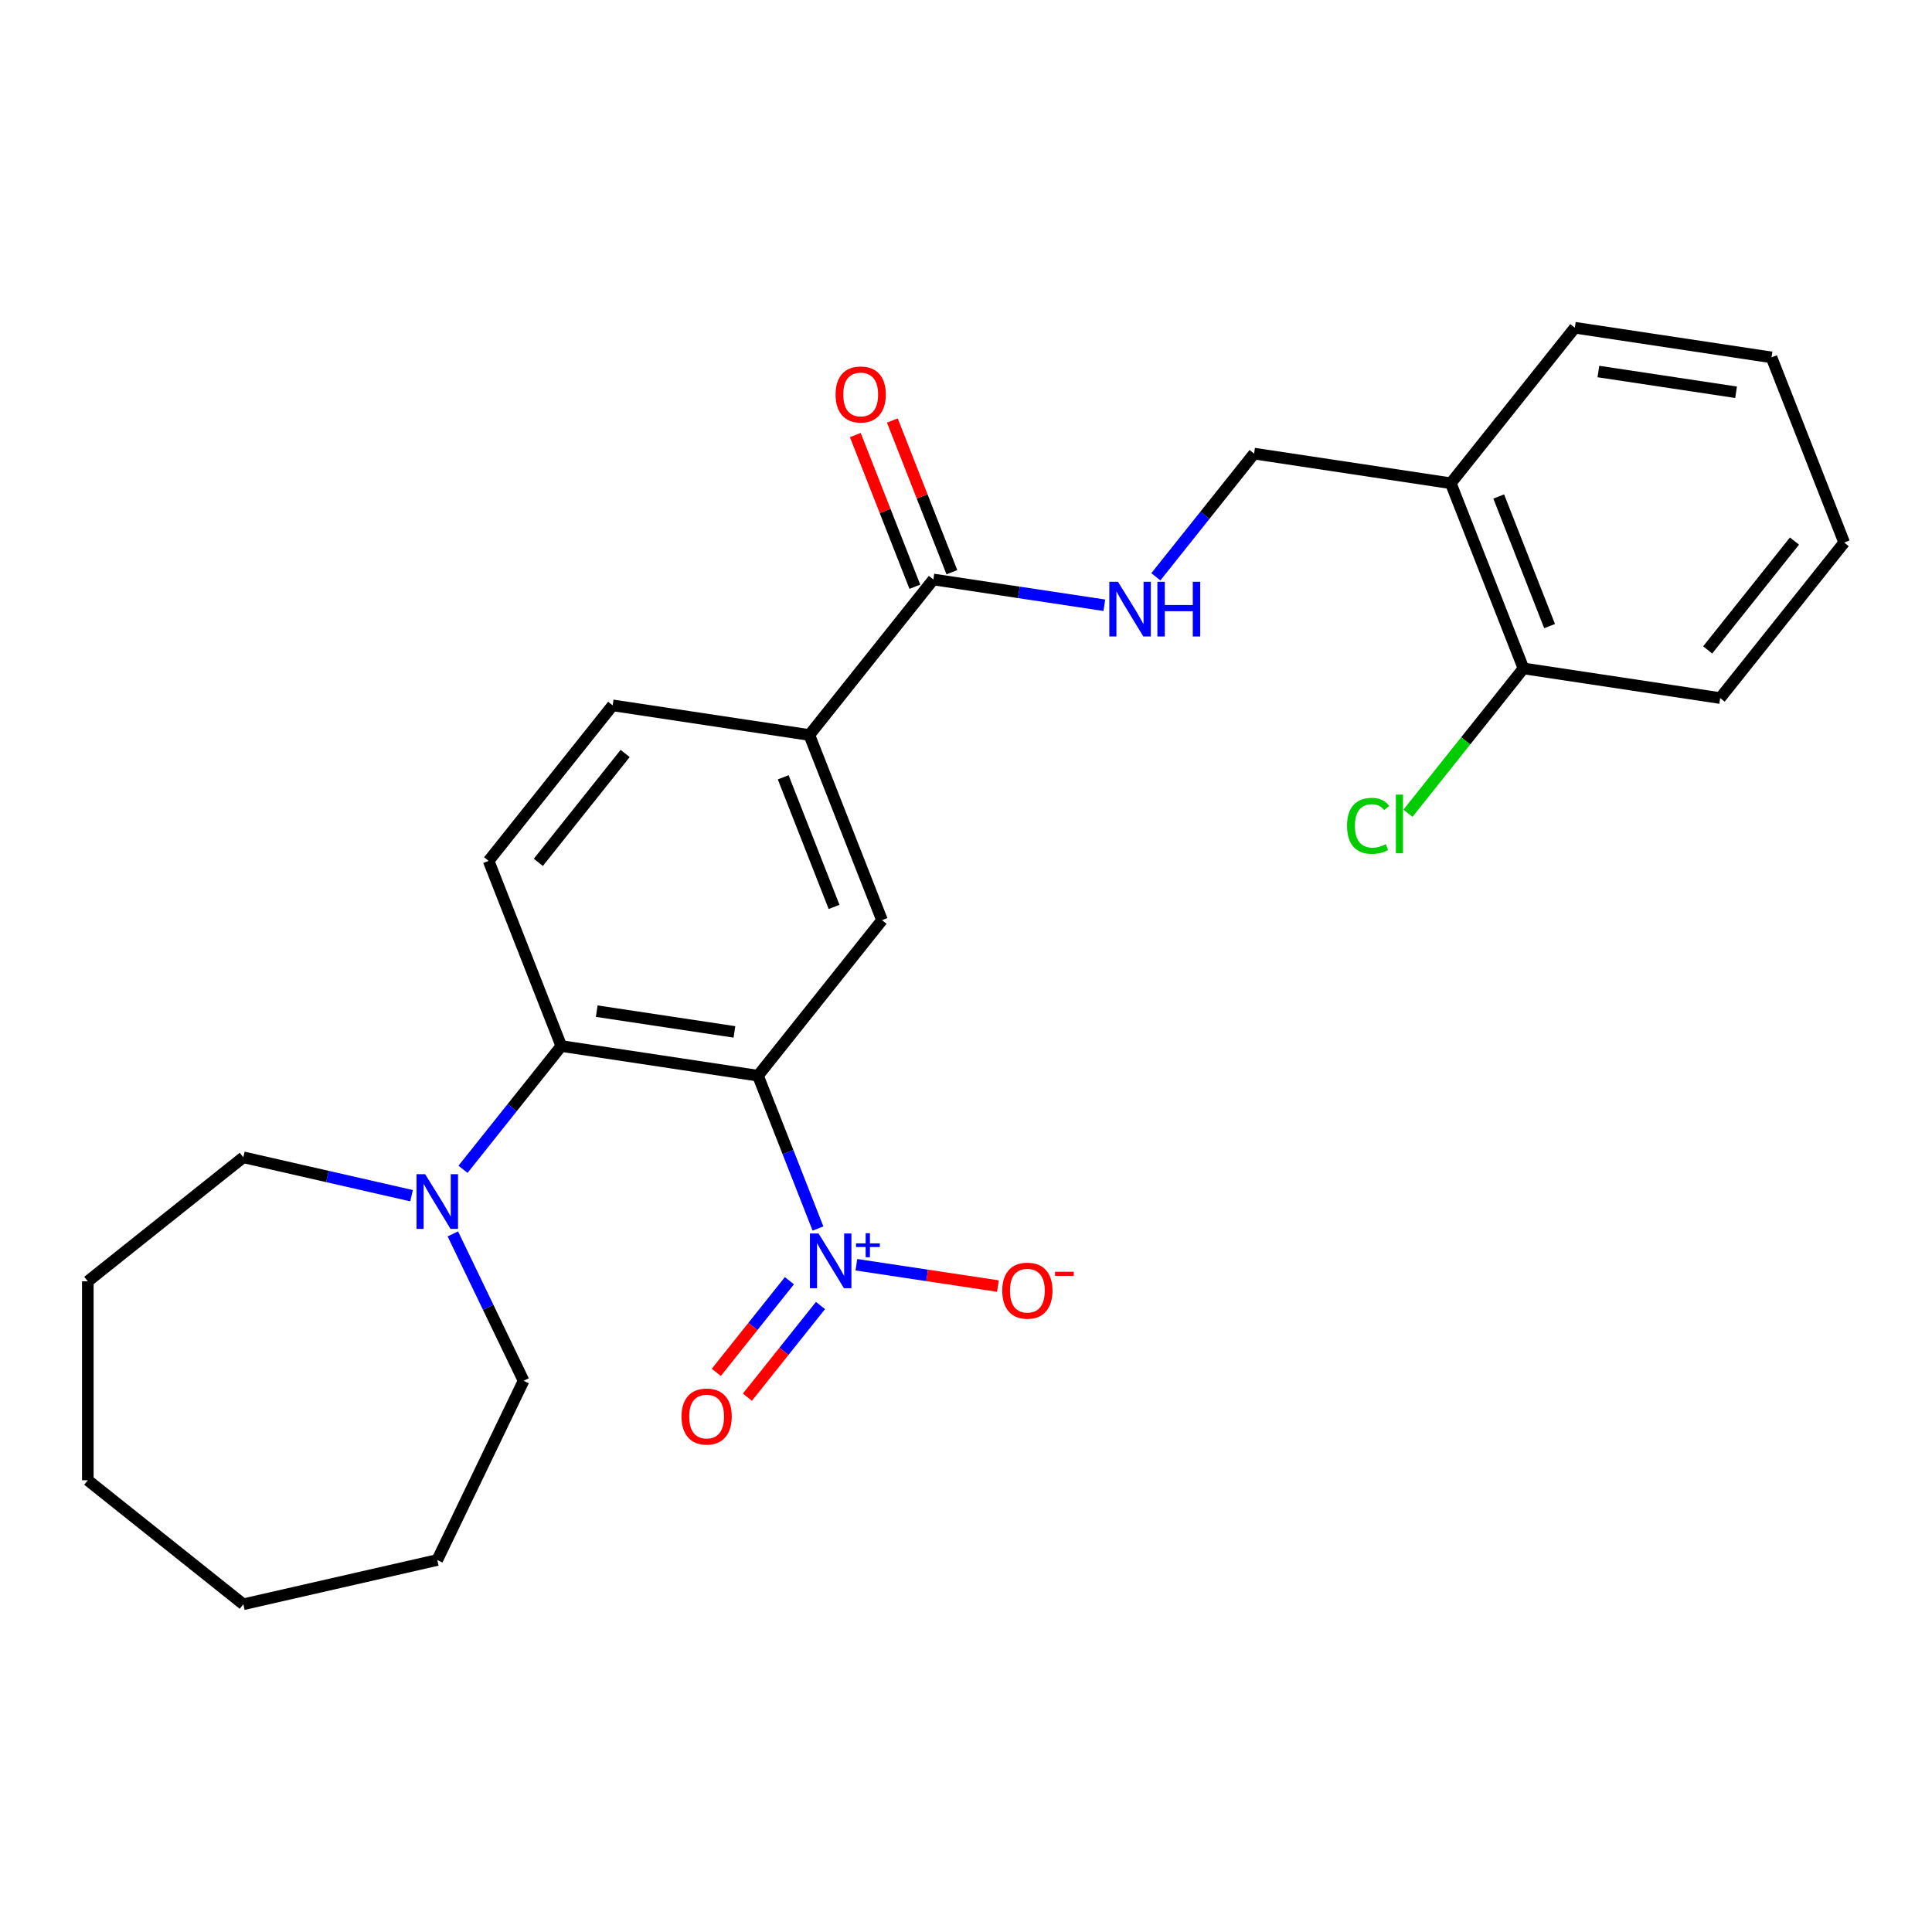 <?xml version='1.0' encoding='iso-8859-1'?>
<svg version='1.1' baseProfile='full'
              xmlns='http://www.w3.org/2000/svg'
                      xmlns:rdkit='http://www.rdkit.org/xml'
                      xmlns:xlink='http://www.w3.org/1999/xlink'
                  xml:space='preserve'
width='1000px' height='1000px' viewBox='0 0 1000 1000'>
<!-- END OF HEADER -->
<rect style='opacity:1.0;fill:#FFFFFF;stroke:none' width='1000' height='1000' x='0' y='0'> </rect>
<path class='bond-0' d='M 392.336,556.776 L 407.86,596.33' style='fill:none;fill-rule:evenodd;stroke:#000000;stroke-width:6px;stroke-linecap:butt;stroke-linejoin:miter;stroke-opacity:1' />
<path class='bond-0' d='M 407.86,596.33 L 423.384,635.885' style='fill:none;fill-rule:evenodd;stroke:#0000FF;stroke-width:6px;stroke-linecap:butt;stroke-linejoin:miter;stroke-opacity:1' />
<path class='bond-1' d='M 392.336,556.776 L 290.526,541.43' style='fill:none;fill-rule:evenodd;stroke:#000000;stroke-width:6px;stroke-linecap:butt;stroke-linejoin:miter;stroke-opacity:1' />
<path class='bond-1' d='M 380.133,534.112 L 308.866,523.37' style='fill:none;fill-rule:evenodd;stroke:#000000;stroke-width:6px;stroke-linecap:butt;stroke-linejoin:miter;stroke-opacity:1' />
<path class='bond-2' d='M 392.336,556.776 L 456.531,476.278' style='fill:none;fill-rule:evenodd;stroke:#000000;stroke-width:6px;stroke-linecap:butt;stroke-linejoin:miter;stroke-opacity:1' />
<path class='bond-8' d='M 443.266,654.626 L 479.895,660.147' style='fill:none;fill-rule:evenodd;stroke:#0000FF;stroke-width:6px;stroke-linecap:butt;stroke-linejoin:miter;stroke-opacity:1' />
<path class='bond-8' d='M 479.895,660.147 L 516.524,665.668' style='fill:none;fill-rule:evenodd;stroke:#FF0000;stroke-width:6px;stroke-linecap:butt;stroke-linejoin:miter;stroke-opacity:1' />
<path class='bond-10' d='M 408.588,662.895 L 389.671,686.616' style='fill:none;fill-rule:evenodd;stroke:#0000FF;stroke-width:6px;stroke-linecap:butt;stroke-linejoin:miter;stroke-opacity:1' />
<path class='bond-10' d='M 389.671,686.616 L 370.754,710.337' style='fill:none;fill-rule:evenodd;stroke:#FF0000;stroke-width:6px;stroke-linecap:butt;stroke-linejoin:miter;stroke-opacity:1' />
<path class='bond-10' d='M 424.687,675.733 L 405.77,699.455' style='fill:none;fill-rule:evenodd;stroke:#0000FF;stroke-width:6px;stroke-linecap:butt;stroke-linejoin:miter;stroke-opacity:1' />
<path class='bond-10' d='M 405.77,699.455 L 386.853,723.176' style='fill:none;fill-rule:evenodd;stroke:#FF0000;stroke-width:6px;stroke-linecap:butt;stroke-linejoin:miter;stroke-opacity:1' />
<path class='bond-3' d='M 290.526,541.43 L 265.085,573.331' style='fill:none;fill-rule:evenodd;stroke:#000000;stroke-width:6px;stroke-linecap:butt;stroke-linejoin:miter;stroke-opacity:1' />
<path class='bond-3' d='M 265.085,573.331 L 239.645,605.233' style='fill:none;fill-rule:evenodd;stroke:#0000FF;stroke-width:6px;stroke-linecap:butt;stroke-linejoin:miter;stroke-opacity:1' />
<path class='bond-7' d='M 290.526,541.43 L 252.91,445.587' style='fill:none;fill-rule:evenodd;stroke:#000000;stroke-width:6px;stroke-linecap:butt;stroke-linejoin:miter;stroke-opacity:1' />
<path class='bond-5' d='M 456.531,476.278 L 418.915,380.435' style='fill:none;fill-rule:evenodd;stroke:#000000;stroke-width:6px;stroke-linecap:butt;stroke-linejoin:miter;stroke-opacity:1' />
<path class='bond-5' d='M 431.72,469.425 L 405.389,402.335' style='fill:none;fill-rule:evenodd;stroke:#000000;stroke-width:6px;stroke-linecap:butt;stroke-linejoin:miter;stroke-opacity:1' />
<path class='bond-16' d='M 234.39,638.662 L 252.697,676.677' style='fill:none;fill-rule:evenodd;stroke:#0000FF;stroke-width:6px;stroke-linecap:butt;stroke-linejoin:miter;stroke-opacity:1' />
<path class='bond-16' d='M 252.697,676.677 L 271.004,714.692' style='fill:none;fill-rule:evenodd;stroke:#000000;stroke-width:6px;stroke-linecap:butt;stroke-linejoin:miter;stroke-opacity:1' />
<path class='bond-17' d='M 213.017,618.889 L 169.485,608.953' style='fill:none;fill-rule:evenodd;stroke:#0000FF;stroke-width:6px;stroke-linecap:butt;stroke-linejoin:miter;stroke-opacity:1' />
<path class='bond-17' d='M 169.485,608.953 L 125.952,599.017' style='fill:none;fill-rule:evenodd;stroke:#000000;stroke-width:6px;stroke-linecap:butt;stroke-linejoin:miter;stroke-opacity:1' />
<path class='bond-4' d='M 483.11,299.938 L 418.915,380.435' style='fill:none;fill-rule:evenodd;stroke:#000000;stroke-width:6px;stroke-linecap:butt;stroke-linejoin:miter;stroke-opacity:1' />
<path class='bond-6' d='M 483.11,299.938 L 527.358,306.607' style='fill:none;fill-rule:evenodd;stroke:#000000;stroke-width:6px;stroke-linecap:butt;stroke-linejoin:miter;stroke-opacity:1' />
<path class='bond-6' d='M 527.358,306.607 L 571.606,313.276' style='fill:none;fill-rule:evenodd;stroke:#0000FF;stroke-width:6px;stroke-linecap:butt;stroke-linejoin:miter;stroke-opacity:1' />
<path class='bond-13' d='M 492.694,296.176 L 477.288,256.922' style='fill:none;fill-rule:evenodd;stroke:#000000;stroke-width:6px;stroke-linecap:butt;stroke-linejoin:miter;stroke-opacity:1' />
<path class='bond-13' d='M 477.288,256.922 L 461.881,217.667' style='fill:none;fill-rule:evenodd;stroke:#FF0000;stroke-width:6px;stroke-linecap:butt;stroke-linejoin:miter;stroke-opacity:1' />
<path class='bond-13' d='M 473.525,303.699 L 458.119,264.445' style='fill:none;fill-rule:evenodd;stroke:#000000;stroke-width:6px;stroke-linecap:butt;stroke-linejoin:miter;stroke-opacity:1' />
<path class='bond-13' d='M 458.119,264.445 L 442.713,225.19' style='fill:none;fill-rule:evenodd;stroke:#FF0000;stroke-width:6px;stroke-linecap:butt;stroke-linejoin:miter;stroke-opacity:1' />
<path class='bond-12' d='M 418.915,380.435 L 317.105,365.09' style='fill:none;fill-rule:evenodd;stroke:#000000;stroke-width:6px;stroke-linecap:butt;stroke-linejoin:miter;stroke-opacity:1' />
<path class='bond-11' d='M 598.265,298.549 L 623.69,266.667' style='fill:none;fill-rule:evenodd;stroke:#0000FF;stroke-width:6px;stroke-linecap:butt;stroke-linejoin:miter;stroke-opacity:1' />
<path class='bond-11' d='M 623.69,266.667 L 649.115,234.785' style='fill:none;fill-rule:evenodd;stroke:#000000;stroke-width:6px;stroke-linecap:butt;stroke-linejoin:miter;stroke-opacity:1' />
<path class='bond-26' d='M 252.91,445.587 L 317.105,365.09' style='fill:none;fill-rule:evenodd;stroke:#000000;stroke-width:6px;stroke-linecap:butt;stroke-linejoin:miter;stroke-opacity:1' />
<path class='bond-26' d='M 278.639,446.352 L 323.575,390.003' style='fill:none;fill-rule:evenodd;stroke:#000000;stroke-width:6px;stroke-linecap:butt;stroke-linejoin:miter;stroke-opacity:1' />
<path class='bond-9' d='M 750.925,250.131 L 649.115,234.785' style='fill:none;fill-rule:evenodd;stroke:#000000;stroke-width:6px;stroke-linecap:butt;stroke-linejoin:miter;stroke-opacity:1' />
<path class='bond-14' d='M 750.925,250.131 L 788.54,345.974' style='fill:none;fill-rule:evenodd;stroke:#000000;stroke-width:6px;stroke-linecap:butt;stroke-linejoin:miter;stroke-opacity:1' />
<path class='bond-14' d='M 775.736,256.984 L 802.067,324.074' style='fill:none;fill-rule:evenodd;stroke:#000000;stroke-width:6px;stroke-linecap:butt;stroke-linejoin:miter;stroke-opacity:1' />
<path class='bond-18' d='M 750.925,250.131 L 815.12,169.633' style='fill:none;fill-rule:evenodd;stroke:#000000;stroke-width:6px;stroke-linecap:butt;stroke-linejoin:miter;stroke-opacity:1' />
<path class='bond-15' d='M 788.54,345.974 L 758.65,383.455' style='fill:none;fill-rule:evenodd;stroke:#000000;stroke-width:6px;stroke-linecap:butt;stroke-linejoin:miter;stroke-opacity:1' />
<path class='bond-15' d='M 758.65,383.455 L 728.76,420.936' style='fill:none;fill-rule:evenodd;stroke:#00CC00;stroke-width:6px;stroke-linecap:butt;stroke-linejoin:miter;stroke-opacity:1' />
<path class='bond-19' d='M 788.54,345.974 L 890.351,361.319' style='fill:none;fill-rule:evenodd;stroke:#000000;stroke-width:6px;stroke-linecap:butt;stroke-linejoin:miter;stroke-opacity:1' />
<path class='bond-20' d='M 271.004,714.692 L 226.331,807.456' style='fill:none;fill-rule:evenodd;stroke:#000000;stroke-width:6px;stroke-linecap:butt;stroke-linejoin:miter;stroke-opacity:1' />
<path class='bond-21' d='M 125.952,599.017 L 45.455,663.212' style='fill:none;fill-rule:evenodd;stroke:#000000;stroke-width:6px;stroke-linecap:butt;stroke-linejoin:miter;stroke-opacity:1' />
<path class='bond-22' d='M 815.12,169.633 L 916.93,184.979' style='fill:none;fill-rule:evenodd;stroke:#000000;stroke-width:6px;stroke-linecap:butt;stroke-linejoin:miter;stroke-opacity:1' />
<path class='bond-22' d='M 827.322,192.297 L 898.589,203.039' style='fill:none;fill-rule:evenodd;stroke:#000000;stroke-width:6px;stroke-linecap:butt;stroke-linejoin:miter;stroke-opacity:1' />
<path class='bond-28' d='M 890.351,361.319 L 954.545,280.822' style='fill:none;fill-rule:evenodd;stroke:#000000;stroke-width:6px;stroke-linecap:butt;stroke-linejoin:miter;stroke-opacity:1' />
<path class='bond-28' d='M 883.88,336.406 L 928.817,280.057' style='fill:none;fill-rule:evenodd;stroke:#000000;stroke-width:6px;stroke-linecap:butt;stroke-linejoin:miter;stroke-opacity:1' />
<path class='bond-25' d='M 226.331,807.456 L 125.952,830.367' style='fill:none;fill-rule:evenodd;stroke:#000000;stroke-width:6px;stroke-linecap:butt;stroke-linejoin:miter;stroke-opacity:1' />
<path class='bond-24' d='M 45.455,663.212 L 45.455,766.172' style='fill:none;fill-rule:evenodd;stroke:#000000;stroke-width:6px;stroke-linecap:butt;stroke-linejoin:miter;stroke-opacity:1' />
<path class='bond-23' d='M 916.93,184.979 L 954.545,280.822' style='fill:none;fill-rule:evenodd;stroke:#000000;stroke-width:6px;stroke-linecap:butt;stroke-linejoin:miter;stroke-opacity:1' />
<path class='bond-27' d='M 45.455,766.172 L 125.952,830.367' style='fill:none;fill-rule:evenodd;stroke:#000000;stroke-width:6px;stroke-linecap:butt;stroke-linejoin:miter;stroke-opacity:1' />
<path  class='atom-1' d='M 423.692 638.459
L 432.972 653.459
Q 433.892 654.939, 435.372 657.619
Q 436.852 660.299, 436.932 660.459
L 436.932 638.459
L 440.692 638.459
L 440.692 666.779
L 436.812 666.779
L 426.852 650.379
Q 425.692 648.459, 424.452 646.259
Q 423.252 644.059, 422.892 643.379
L 422.892 666.779
L 419.212 666.779
L 419.212 638.459
L 423.692 638.459
' fill='#0000FF'/>
<path  class='atom-1' d='M 443.068 643.564
L 448.057 643.564
L 448.057 638.31
L 450.275 638.31
L 450.275 643.564
L 455.396 643.564
L 455.396 645.464
L 450.275 645.464
L 450.275 650.744
L 448.057 650.744
L 448.057 645.464
L 443.068 645.464
L 443.068 643.564
' fill='#0000FF'/>
<path  class='atom-4' d='M 220.071 607.768
L 229.351 622.768
Q 230.271 624.248, 231.751 626.928
Q 233.231 629.608, 233.311 629.768
L 233.311 607.768
L 237.071 607.768
L 237.071 636.088
L 233.191 636.088
L 223.231 619.688
Q 222.071 617.768, 220.831 615.568
Q 219.631 613.368, 219.271 612.688
L 219.271 636.088
L 215.591 636.088
L 215.591 607.768
L 220.071 607.768
' fill='#0000FF'/>
<path  class='atom-7' d='M 578.66 301.123
L 587.94 316.123
Q 588.86 317.603, 590.34 320.283
Q 591.82 322.963, 591.9 323.123
L 591.9 301.123
L 595.66 301.123
L 595.66 329.443
L 591.78 329.443
L 581.82 313.043
Q 580.66 311.123, 579.42 308.923
Q 578.22 306.723, 577.86 306.043
L 577.86 329.443
L 574.18 329.443
L 574.18 301.123
L 578.66 301.123
' fill='#0000FF'/>
<path  class='atom-7' d='M 599.06 301.123
L 602.9 301.123
L 602.9 313.163
L 617.38 313.163
L 617.38 301.123
L 621.22 301.123
L 621.22 329.443
L 617.38 329.443
L 617.38 316.363
L 602.9 316.363
L 602.9 329.443
L 599.06 329.443
L 599.06 301.123
' fill='#0000FF'/>
<path  class='atom-9' d='M 518.762 668.044
Q 518.762 661.244, 522.122 657.444
Q 525.482 653.644, 531.762 653.644
Q 538.042 653.644, 541.402 657.444
Q 544.762 661.244, 544.762 668.044
Q 544.762 674.924, 541.362 678.844
Q 537.962 682.724, 531.762 682.724
Q 525.522 682.724, 522.122 678.844
Q 518.762 674.964, 518.762 668.044
M 531.762 679.524
Q 536.082 679.524, 538.402 676.644
Q 540.762 673.724, 540.762 668.044
Q 540.762 662.484, 538.402 659.684
Q 536.082 656.844, 531.762 656.844
Q 527.442 656.844, 525.082 659.644
Q 522.762 662.444, 522.762 668.044
Q 522.762 673.764, 525.082 676.644
Q 527.442 679.524, 531.762 679.524
' fill='#FF0000'/>
<path  class='atom-9' d='M 546.082 658.267
L 555.771 658.267
L 555.771 660.379
L 546.082 660.379
L 546.082 658.267
' fill='#FF0000'/>
<path  class='atom-11' d='M 352.757 733.196
Q 352.757 726.396, 356.117 722.596
Q 359.477 718.796, 365.757 718.796
Q 372.037 718.796, 375.397 722.596
Q 378.757 726.396, 378.757 733.196
Q 378.757 740.076, 375.357 743.996
Q 371.957 747.876, 365.757 747.876
Q 359.517 747.876, 356.117 743.996
Q 352.757 740.116, 352.757 733.196
M 365.757 744.676
Q 370.077 744.676, 372.397 741.796
Q 374.757 738.876, 374.757 733.196
Q 374.757 727.636, 372.397 724.836
Q 370.077 721.996, 365.757 721.996
Q 361.437 721.996, 359.077 724.796
Q 356.757 727.596, 356.757 733.196
Q 356.757 738.916, 359.077 741.796
Q 361.437 744.676, 365.757 744.676
' fill='#FF0000'/>
<path  class='atom-14' d='M 432.494 204.175
Q 432.494 197.375, 435.854 193.575
Q 439.214 189.775, 445.494 189.775
Q 451.774 189.775, 455.134 193.575
Q 458.494 197.375, 458.494 204.175
Q 458.494 211.055, 455.094 214.975
Q 451.694 218.855, 445.494 218.855
Q 439.254 218.855, 435.854 214.975
Q 432.494 211.095, 432.494 204.175
M 445.494 215.655
Q 449.814 215.655, 452.134 212.775
Q 454.494 209.855, 454.494 204.175
Q 454.494 198.615, 452.134 195.815
Q 449.814 192.975, 445.494 192.975
Q 441.174 192.975, 438.814 195.775
Q 436.494 198.575, 436.494 204.175
Q 436.494 209.895, 438.814 212.775
Q 441.174 215.655, 445.494 215.655
' fill='#FF0000'/>
<path  class='atom-16' d='M 697.226 427.451
Q 697.226 420.411, 700.506 416.731
Q 703.826 413.011, 710.106 413.011
Q 715.946 413.011, 719.066 417.131
L 716.426 419.291
Q 714.146 416.291, 710.106 416.291
Q 705.826 416.291, 703.546 419.171
Q 701.306 422.011, 701.306 427.451
Q 701.306 433.051, 703.626 435.931
Q 705.986 438.811, 710.546 438.811
Q 713.666 438.811, 717.306 436.931
L 718.426 439.931
Q 716.946 440.891, 714.706 441.451
Q 712.466 442.011, 709.986 442.011
Q 703.826 442.011, 700.506 438.251
Q 697.226 434.491, 697.226 427.451
' fill='#00CC00'/>
<path  class='atom-16' d='M 722.506 411.291
L 726.186 411.291
L 726.186 441.651
L 722.506 441.651
L 722.506 411.291
' fill='#00CC00'/>
</svg>
